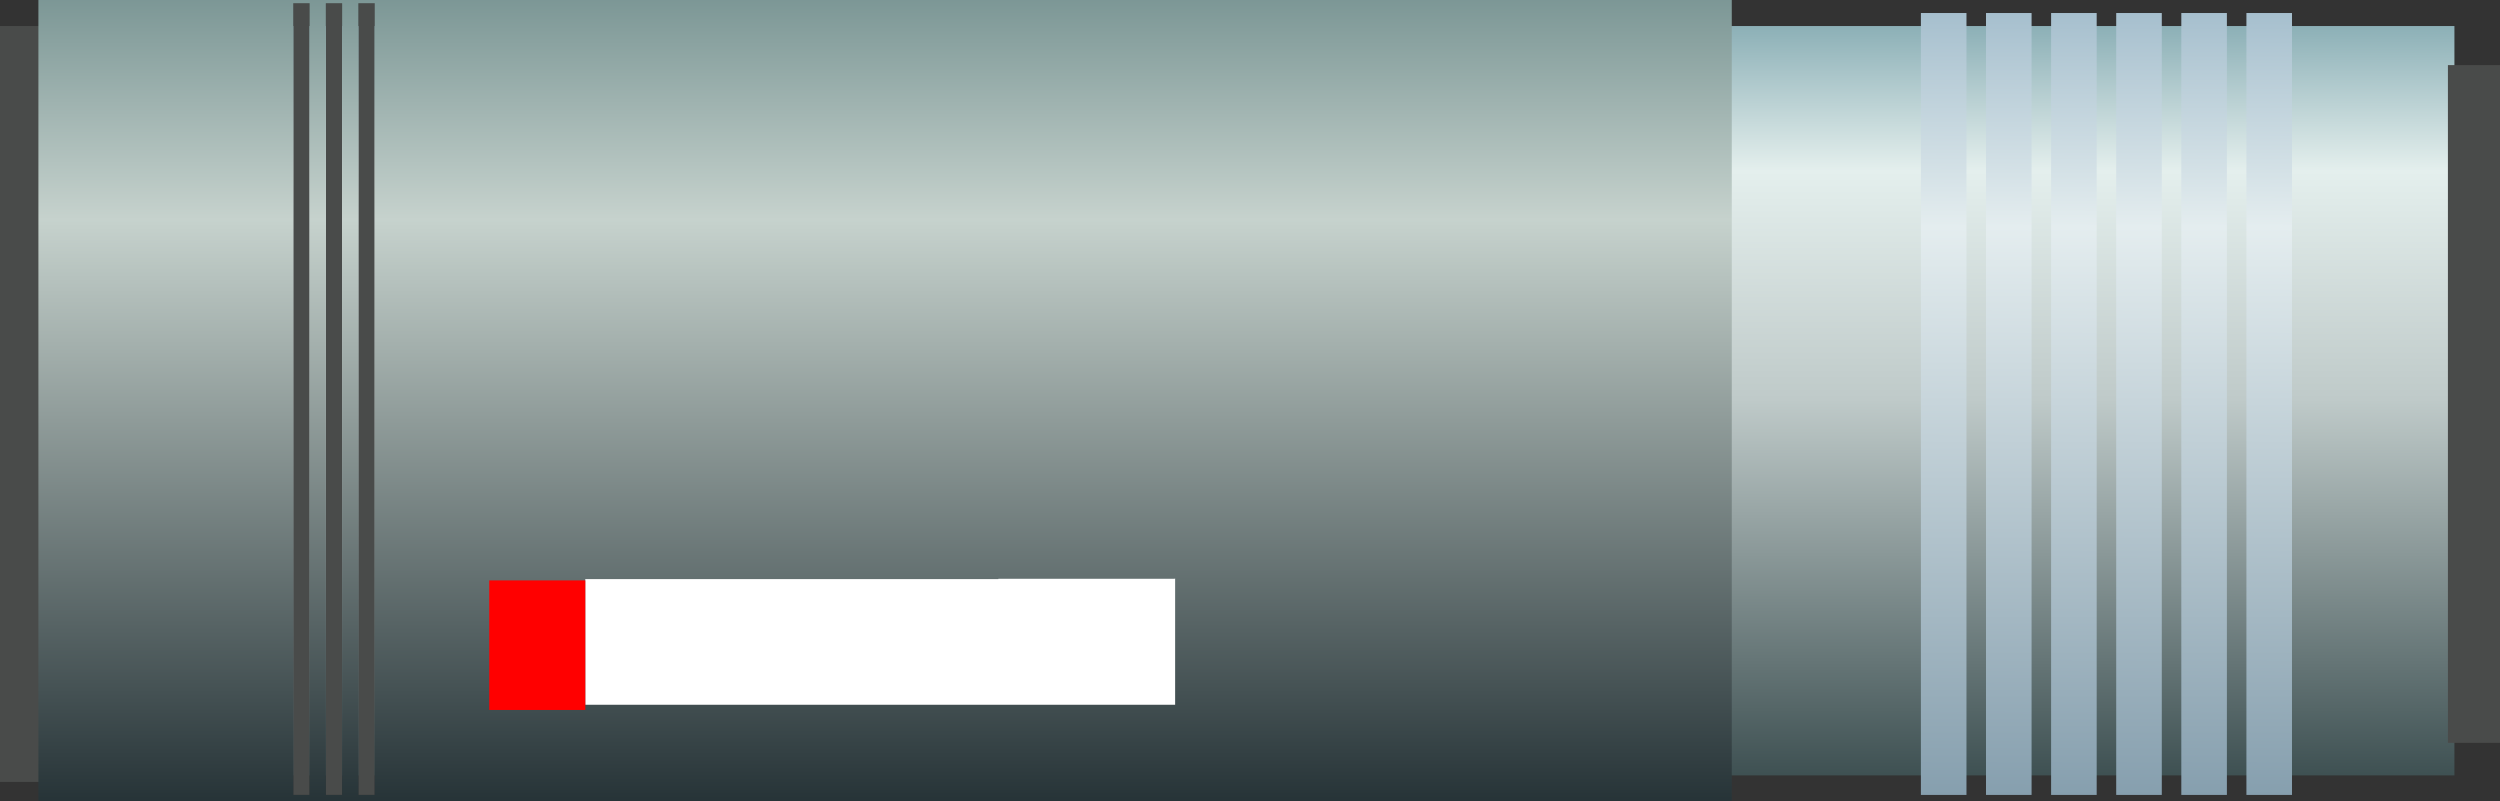 <?xml version="1.0" encoding="UTF-8" standalone="no"?>
<svg xmlns:xlink="http://www.w3.org/1999/xlink" height="123.1px" width="384.0px" xmlns="http://www.w3.org/2000/svg">
  <rect width="100%" height="100%" fill="#333333" stroke="none"/>
  <g transform="matrix(1.0, 0.0, 0.0, 1.0, 0.0, 0.0)">
    <path d="M377.0 119.1 L13.9 119.1 13.9 4.0 377.0 4.0 377.0 119.1" fill="url(#gradient0)" fill-rule="evenodd" stroke="none"/>
    <path d="M384.0 10.0 L384.0 114.1 376.0 114.1 376.0 10.0 384.0 10.0 M8.0 4.0 L8.0 120.1 0.0 120.1 0.0 4.0 8.0 4.0" fill="#494b4a" fill-rule="evenodd" stroke="none"/>
    <path d="M57.55 0.5 L57.55 122.1 55.05 122.1 55.05 0.5 57.55 0.5 M52.55 0.5 L52.55 122.1 50.05 122.1 50.05 0.5 52.55 0.5 M47.55 0.5 L47.55 122.1 45.05 122.1 45.05 0.5 47.55 0.5" fill="#494b4a" fill-rule="evenodd" stroke="none"/>
    <path d="M342.05 2.0 L342.05 122.1 335.05 122.1 335.05 2.0 342.05 2.0" fill="url(#gradient1)" fill-rule="evenodd" stroke="none"/>
    <path d="M332.05 2.0 L332.05 122.1 325.05 122.1 325.05 2.0 332.05 2.0" fill="url(#gradient2)" fill-rule="evenodd" stroke="none"/>
    <path d="M352.05 2.0 L352.05 122.1 345.05 122.1 345.05 2.0 352.05 2.0" fill="url(#gradient3)" fill-rule="evenodd" stroke="none"/>
    <path d="M322.05 2.0 L322.05 122.1 315.05 122.1 315.05 2.0 322.05 2.0" fill="url(#gradient4)" fill-rule="evenodd" stroke="none"/>
    <path d="M302.05 2.0 L302.05 122.1 295.05 122.1 295.05 2.0 302.05 2.0" fill="url(#gradient5)" fill-rule="evenodd" stroke="none"/>
    <path d="M312.05 2.0 L312.05 122.1 305.05 122.1 305.05 2.0 312.05 2.0" fill="url(#gradient6)" fill-rule="evenodd" stroke="none"/>
    <path d="M266.0 123.1 L5.9 123.1 5.9 0.0 266.0 0.0 266.0 123.1 M47.55 0.5 L45.05 0.5 45.05 122.1 47.55 122.1 47.55 0.5 M52.55 0.5 L50.05 0.5 50.05 122.1 52.55 122.1 52.55 0.5 M57.55 0.5 L55.05 0.5 55.05 122.1 57.55 122.1 57.55 0.5" fill="url(#gradient7)" fill-rule="evenodd" stroke="none"/>
    <path d="M89.9 89.15 L89.9 88.95 153.35 88.95 153.35 88.9 180.45 88.9 180.45 88.85 180.5 88.85 180.5 108.25 89.9 108.25 89.9 89.15" fill="#ffffff" fill-rule="evenodd" stroke="none"/>
    <path d="M89.9 89.15 L89.9 108.25 89.9 109.05 75.15 109.05 75.15 89.15 89.9 89.15" fill="#ff0000" fill-rule="evenodd" stroke="none"/>
  </g>
  <defs>
    <linearGradient gradientTransform="matrix(0.0, 0.077, -0.07, 0.0, 195.5, 61.55)" gradientUnits="userSpaceOnUse" id="gradient0" spreadMethod="pad" x1="-819.2" x2="819.2">
      <stop offset="0.0" stop-color="#76a0a9"/>
      <stop offset="0.22" stop-color="#e4efed"/>
      <stop offset="0.498" stop-color="#bfcac9"/>
      <stop offset="1.0" stop-color="#324547"/>
      <stop offset="1.0" stop-color="#243a55"/>
      <stop offset="1.0" stop-color="#829fac"/>
    </linearGradient>
    <linearGradient gradientTransform="matrix(-4.0E-4, 0.079, -1.0, -0.005, 519.0, 63.95)" gradientUnits="userSpaceOnUse" id="gradient1" spreadMethod="pad" x1="-819.2" x2="819.2">
      <stop offset="0.0" stop-color="#9fbaca"/>
      <stop offset="0.282" stop-color="#e4edef"/>
      <stop offset="1.0" stop-color="#809aaa"/>
      <stop offset="1.0" stop-color="#243a55"/>
      <stop offset="1.0" stop-color="#829fac"/>
    </linearGradient>
    <linearGradient gradientTransform="matrix(-4.0E-4, 0.079, -1.0, -0.005, 509.0, 63.95)" gradientUnits="userSpaceOnUse" id="gradient2" spreadMethod="pad" x1="-819.2" x2="819.2">
      <stop offset="0.0" stop-color="#9fbaca"/>
      <stop offset="0.282" stop-color="#e4edef"/>
      <stop offset="1.0" stop-color="#809aaa"/>
      <stop offset="1.0" stop-color="#243a55"/>
      <stop offset="1.0" stop-color="#829fac"/>
    </linearGradient>
    <linearGradient gradientTransform="matrix(-4.0E-4, 0.079, -1.0, -0.005, 529.0, 63.95)" gradientUnits="userSpaceOnUse" id="gradient3" spreadMethod="pad" x1="-819.2" x2="819.2">
      <stop offset="0.0" stop-color="#9fbaca"/>
      <stop offset="0.282" stop-color="#e4edef"/>
      <stop offset="1.0" stop-color="#809aaa"/>
      <stop offset="1.0" stop-color="#243a55"/>
      <stop offset="1.0" stop-color="#829fac"/>
    </linearGradient>
    <linearGradient gradientTransform="matrix(-4.0E-4, 0.079, -1.0, -0.005, 499.0, 63.95)" gradientUnits="userSpaceOnUse" id="gradient4" spreadMethod="pad" x1="-819.2" x2="819.2">
      <stop offset="0.0" stop-color="#9fbaca"/>
      <stop offset="0.282" stop-color="#e4edef"/>
      <stop offset="1.0" stop-color="#809aaa"/>
      <stop offset="1.0" stop-color="#243a55"/>
      <stop offset="1.0" stop-color="#829fac"/>
    </linearGradient>
    <linearGradient gradientTransform="matrix(-4.0E-4, 0.079, -1.0, -0.005, 479.0, 63.95)" gradientUnits="userSpaceOnUse" id="gradient5" spreadMethod="pad" x1="-819.2" x2="819.2">
      <stop offset="0.0" stop-color="#9fbaca"/>
      <stop offset="0.282" stop-color="#e4edef"/>
      <stop offset="1.0" stop-color="#809aaa"/>
      <stop offset="1.0" stop-color="#243a55"/>
      <stop offset="1.0" stop-color="#829fac"/>
    </linearGradient>
    <linearGradient gradientTransform="matrix(-4.0E-4, 0.079, -1.0, -0.005, 489.0, 63.95)" gradientUnits="userSpaceOnUse" id="gradient6" spreadMethod="pad" x1="-819.2" x2="819.2">
      <stop offset="0.0" stop-color="#9fbaca"/>
      <stop offset="0.282" stop-color="#e4edef"/>
      <stop offset="1.0" stop-color="#809aaa"/>
      <stop offset="1.0" stop-color="#243a55"/>
      <stop offset="1.0" stop-color="#829fac"/>
    </linearGradient>
    <linearGradient gradientTransform="matrix(0.0, 0.078, -0.075, 0.0, 136.0, 61.6)" gradientUnits="userSpaceOnUse" id="gradient7" spreadMethod="pad" x1="-819.2" x2="819.2">
      <stop offset="0.0" stop-color="#779392"/>
      <stop offset="0.282" stop-color="#c6d2cd"/>
      <stop offset="1.0" stop-color="#222f33"/>
      <stop offset="1.0" stop-color="#243a55"/>
      <stop offset="1.0" stop-color="#829fac"/>
    </linearGradient>
  </defs>
</svg>
